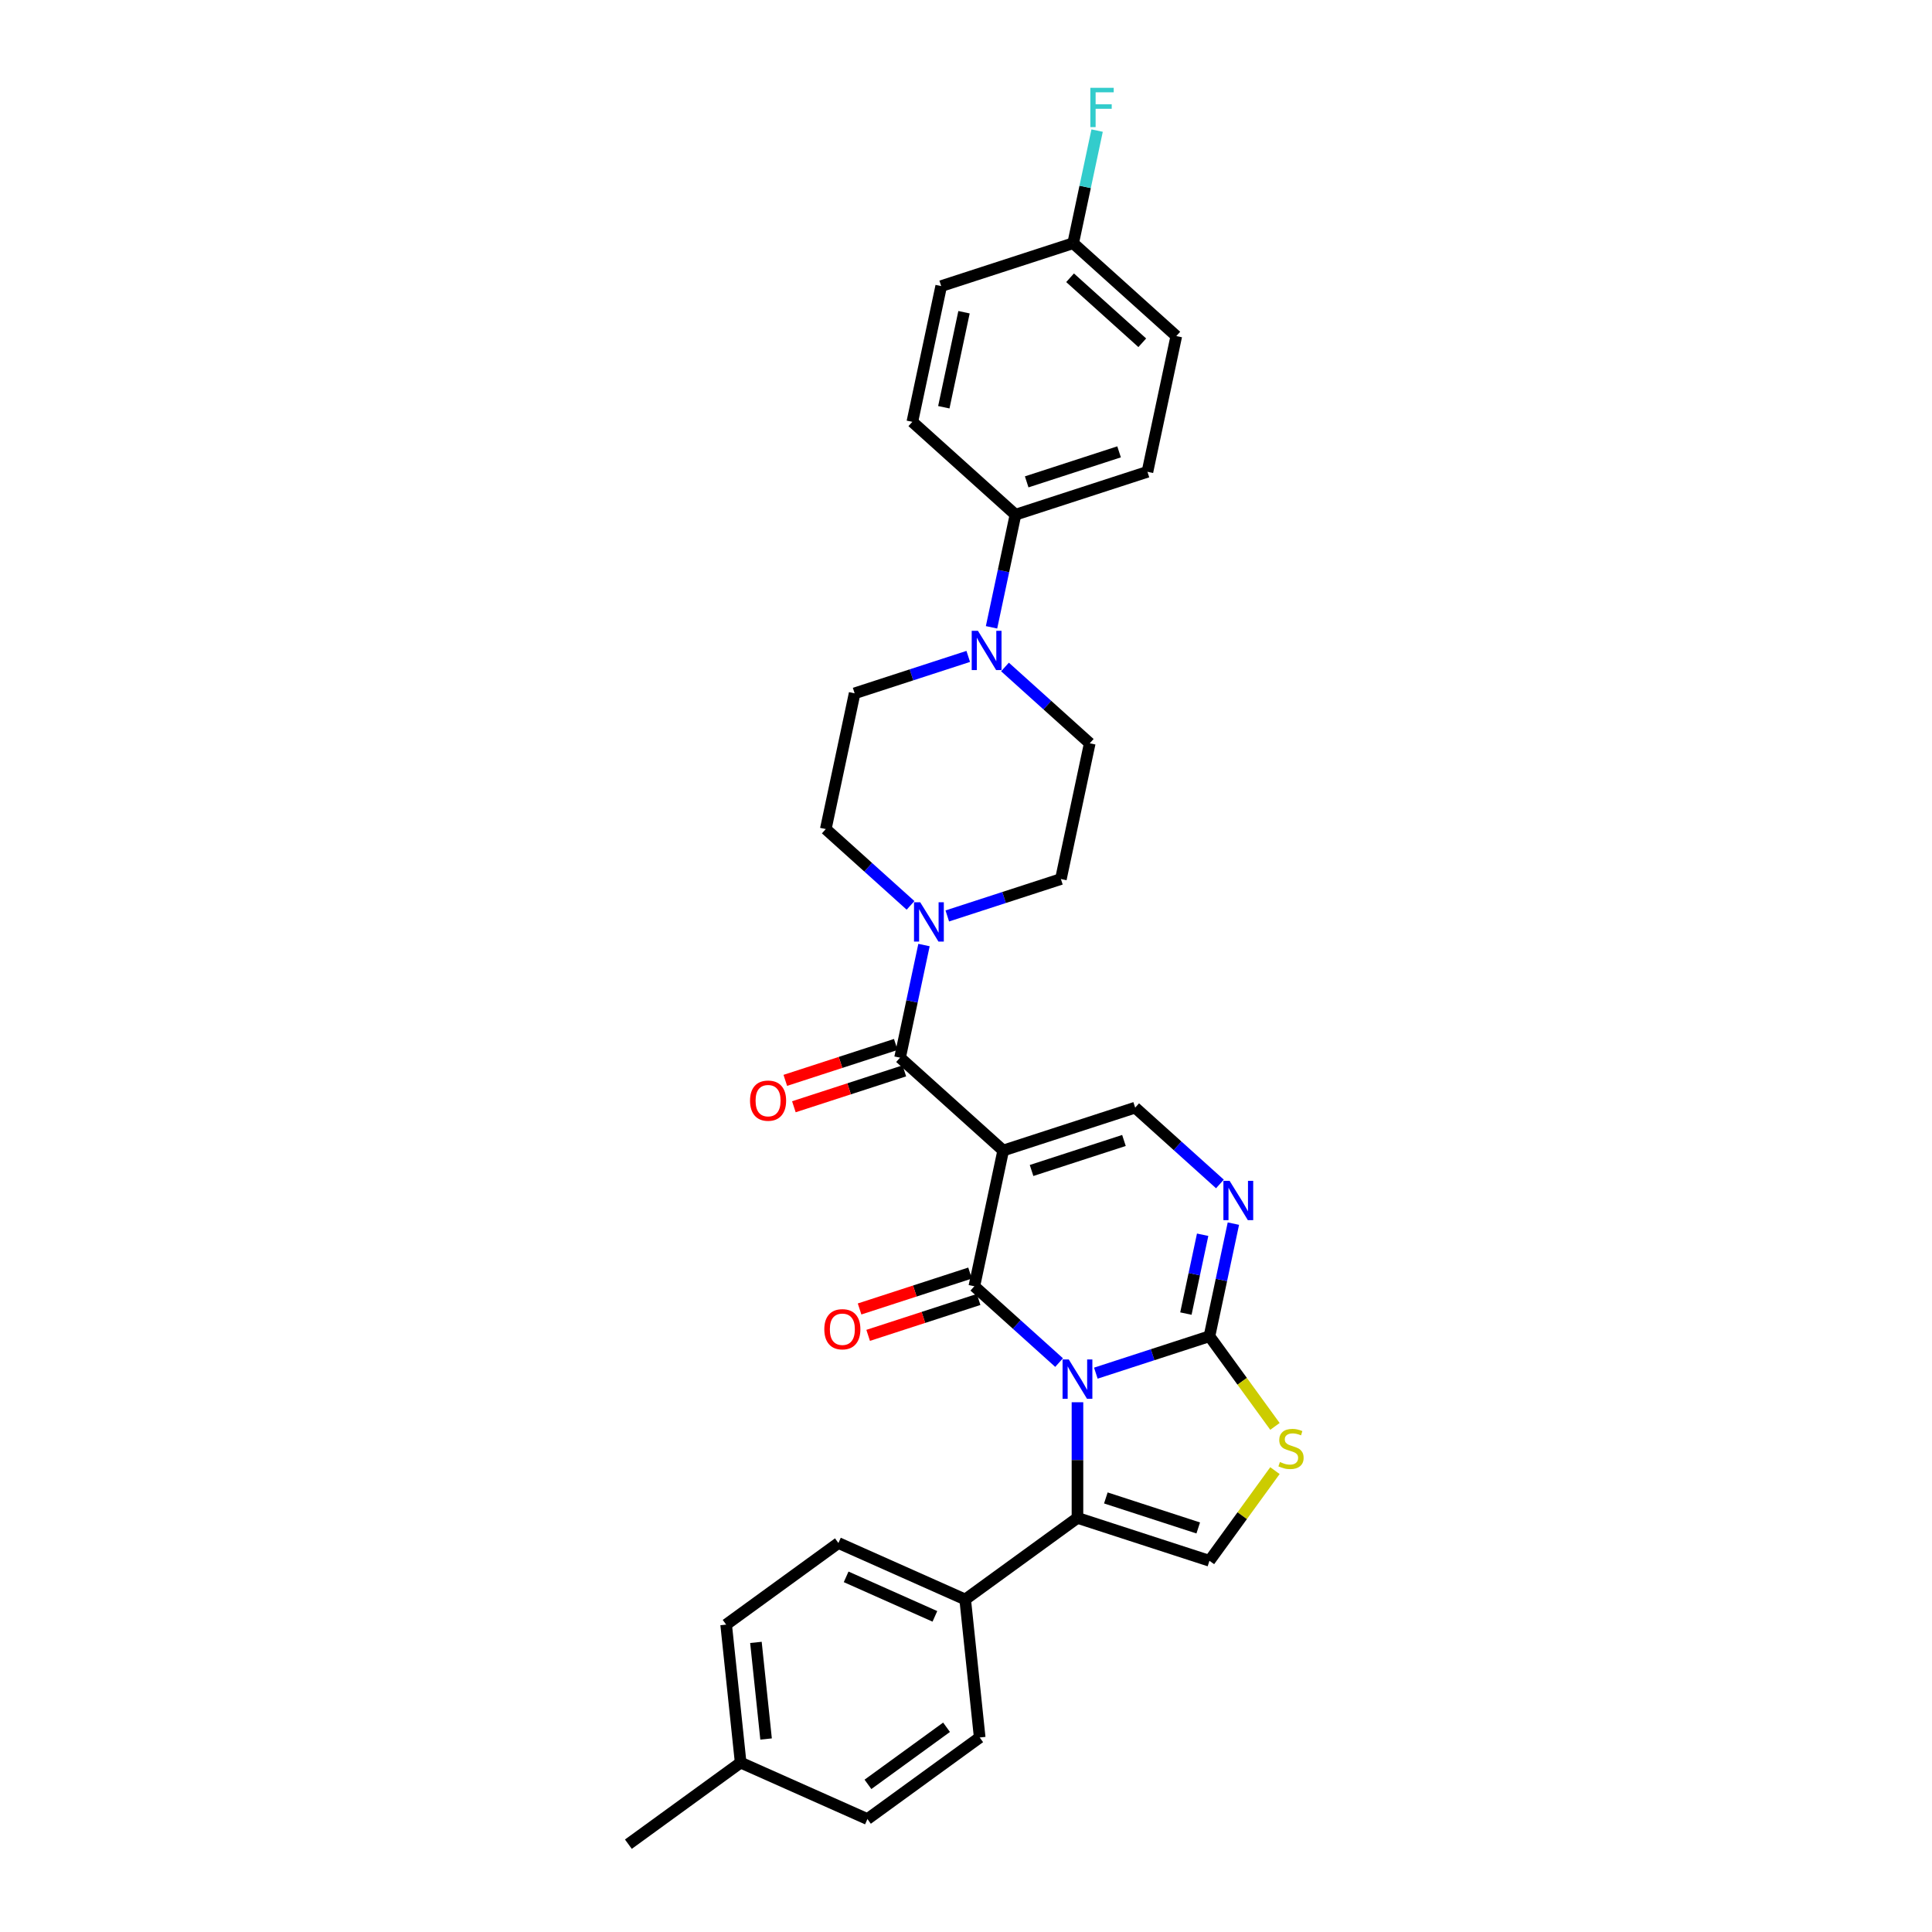 <?xml version='1.0' encoding='iso-8859-1'?>
<svg version='1.1' baseProfile='full'
              xmlns='http://www.w3.org/2000/svg'
                      xmlns:rdkit='http://www.rdkit.org/xml'
                      xmlns:xlink='http://www.w3.org/1999/xlink'
                  xml:space='preserve'
width='1000px' height='1000px' viewBox='0 0 1000 1000'>
<!-- END OF HEADER -->
<rect style='opacity:1.0;fill:#FFFFFF;stroke:none' width='1000' height='1000' x='0' y='0'> </rect>
<path class='bond-0' d='M 548.184,705.271 L 526.25,685.52' style='fill:none;fill-rule:evenodd;stroke:#0000FF;stroke-width:6px;stroke-linecap:butt;stroke-linejoin:miter;stroke-opacity:1' />
<path class='bond-0' d='M 526.25,685.52 L 504.315,665.77' style='fill:none;fill-rule:evenodd;stroke:#000000;stroke-width:6px;stroke-linecap:butt;stroke-linejoin:miter;stroke-opacity:1' />
<path class='bond-2' d='M 567.205,710.744 L 596.607,701.19' style='fill:none;fill-rule:evenodd;stroke:#0000FF;stroke-width:6px;stroke-linecap:butt;stroke-linejoin:miter;stroke-opacity:1' />
<path class='bond-2' d='M 596.607,701.19 L 626.009,691.637' style='fill:none;fill-rule:evenodd;stroke:#000000;stroke-width:6px;stroke-linecap:butt;stroke-linejoin:miter;stroke-opacity:1' />
<path class='bond-3' d='M 557.695,725.801 L 557.695,755.732' style='fill:none;fill-rule:evenodd;stroke:#0000FF;stroke-width:6px;stroke-linecap:butt;stroke-linejoin:miter;stroke-opacity:1' />
<path class='bond-3' d='M 557.695,755.732 L 557.695,785.664' style='fill:none;fill-rule:evenodd;stroke:#000000;stroke-width:6px;stroke-linecap:butt;stroke-linejoin:miter;stroke-opacity:1' />
<path class='bond-1' d='M 504.315,665.77 L 519.249,595.51' style='fill:none;fill-rule:evenodd;stroke:#000000;stroke-width:6px;stroke-linecap:butt;stroke-linejoin:miter;stroke-opacity:1' />
<path class='bond-12' d='M 502.095,658.939 L 473.505,668.228' style='fill:none;fill-rule:evenodd;stroke:#000000;stroke-width:6px;stroke-linecap:butt;stroke-linejoin:miter;stroke-opacity:1' />
<path class='bond-12' d='M 473.505,668.228 L 444.914,677.518' style='fill:none;fill-rule:evenodd;stroke:#FF0000;stroke-width:6px;stroke-linecap:butt;stroke-linejoin:miter;stroke-opacity:1' />
<path class='bond-12' d='M 506.534,672.602 L 477.944,681.891' style='fill:none;fill-rule:evenodd;stroke:#000000;stroke-width:6px;stroke-linecap:butt;stroke-linejoin:miter;stroke-opacity:1' />
<path class='bond-12' d='M 477.944,681.891 L 449.354,691.181' style='fill:none;fill-rule:evenodd;stroke:#FF0000;stroke-width:6px;stroke-linecap:butt;stroke-linejoin:miter;stroke-opacity:1' />
<path class='bond-4' d='M 519.249,595.51 L 465.869,547.447' style='fill:none;fill-rule:evenodd;stroke:#000000;stroke-width:6px;stroke-linecap:butt;stroke-linejoin:miter;stroke-opacity:1' />
<path class='bond-32' d='M 519.249,595.51 L 587.563,573.313' style='fill:none;fill-rule:evenodd;stroke:#000000;stroke-width:6px;stroke-linecap:butt;stroke-linejoin:miter;stroke-opacity:1' />
<path class='bond-32' d='M 533.935,605.843 L 581.755,590.306' style='fill:none;fill-rule:evenodd;stroke:#000000;stroke-width:6px;stroke-linecap:butt;stroke-linejoin:miter;stroke-opacity:1' />
<path class='bond-5' d='M 626.009,691.637 L 632.204,662.49' style='fill:none;fill-rule:evenodd;stroke:#000000;stroke-width:6px;stroke-linecap:butt;stroke-linejoin:miter;stroke-opacity:1' />
<path class='bond-5' d='M 632.204,662.49 L 638.399,633.344' style='fill:none;fill-rule:evenodd;stroke:#0000FF;stroke-width:6px;stroke-linecap:butt;stroke-linejoin:miter;stroke-opacity:1' />
<path class='bond-5' d='M 613.815,679.906 L 618.152,659.504' style='fill:none;fill-rule:evenodd;stroke:#000000;stroke-width:6px;stroke-linecap:butt;stroke-linejoin:miter;stroke-opacity:1' />
<path class='bond-5' d='M 618.152,659.504 L 622.489,639.101' style='fill:none;fill-rule:evenodd;stroke:#0000FF;stroke-width:6px;stroke-linecap:butt;stroke-linejoin:miter;stroke-opacity:1' />
<path class='bond-7' d='M 626.009,691.637 L 642.96,714.969' style='fill:none;fill-rule:evenodd;stroke:#000000;stroke-width:6px;stroke-linecap:butt;stroke-linejoin:miter;stroke-opacity:1' />
<path class='bond-7' d='M 642.96,714.969 L 659.911,738.3' style='fill:none;fill-rule:evenodd;stroke:#CCCC00;stroke-width:6px;stroke-linecap:butt;stroke-linejoin:miter;stroke-opacity:1' />
<path class='bond-8' d='M 557.695,785.664 L 626.009,807.86' style='fill:none;fill-rule:evenodd;stroke:#000000;stroke-width:6px;stroke-linecap:butt;stroke-linejoin:miter;stroke-opacity:1' />
<path class='bond-8' d='M 572.381,775.33 L 620.201,790.868' style='fill:none;fill-rule:evenodd;stroke:#000000;stroke-width:6px;stroke-linecap:butt;stroke-linejoin:miter;stroke-opacity:1' />
<path class='bond-11' d='M 557.695,785.664 L 499.583,827.884' style='fill:none;fill-rule:evenodd;stroke:#000000;stroke-width:6px;stroke-linecap:butt;stroke-linejoin:miter;stroke-opacity:1' />
<path class='bond-9' d='M 465.869,547.447 L 472.064,518.3' style='fill:none;fill-rule:evenodd;stroke:#000000;stroke-width:6px;stroke-linecap:butt;stroke-linejoin:miter;stroke-opacity:1' />
<path class='bond-9' d='M 472.064,518.3 L 478.26,489.153' style='fill:none;fill-rule:evenodd;stroke:#0000FF;stroke-width:6px;stroke-linecap:butt;stroke-linejoin:miter;stroke-opacity:1' />
<path class='bond-14' d='M 463.649,540.615 L 435.059,549.905' style='fill:none;fill-rule:evenodd;stroke:#000000;stroke-width:6px;stroke-linecap:butt;stroke-linejoin:miter;stroke-opacity:1' />
<path class='bond-14' d='M 435.059,549.905 L 406.469,559.194' style='fill:none;fill-rule:evenodd;stroke:#FF0000;stroke-width:6px;stroke-linecap:butt;stroke-linejoin:miter;stroke-opacity:1' />
<path class='bond-14' d='M 468.089,554.278 L 439.498,563.568' style='fill:none;fill-rule:evenodd;stroke:#000000;stroke-width:6px;stroke-linecap:butt;stroke-linejoin:miter;stroke-opacity:1' />
<path class='bond-14' d='M 439.498,563.568 L 410.908,572.857' style='fill:none;fill-rule:evenodd;stroke:#FF0000;stroke-width:6px;stroke-linecap:butt;stroke-linejoin:miter;stroke-opacity:1' />
<path class='bond-6' d='M 631.433,612.814 L 609.498,593.064' style='fill:none;fill-rule:evenodd;stroke:#0000FF;stroke-width:6px;stroke-linecap:butt;stroke-linejoin:miter;stroke-opacity:1' />
<path class='bond-6' d='M 609.498,593.064 L 587.563,573.313' style='fill:none;fill-rule:evenodd;stroke:#000000;stroke-width:6px;stroke-linecap:butt;stroke-linejoin:miter;stroke-opacity:1' />
<path class='bond-31' d='M 659.911,761.197 L 642.96,784.529' style='fill:none;fill-rule:evenodd;stroke:#CCCC00;stroke-width:6px;stroke-linecap:butt;stroke-linejoin:miter;stroke-opacity:1' />
<path class='bond-31' d='M 642.96,784.529 L 626.009,807.86' style='fill:none;fill-rule:evenodd;stroke:#000000;stroke-width:6px;stroke-linecap:butt;stroke-linejoin:miter;stroke-opacity:1' />
<path class='bond-15' d='M 490.314,474.096 L 519.715,464.543' style='fill:none;fill-rule:evenodd;stroke:#0000FF;stroke-width:6px;stroke-linecap:butt;stroke-linejoin:miter;stroke-opacity:1' />
<path class='bond-15' d='M 519.715,464.543 L 549.117,454.99' style='fill:none;fill-rule:evenodd;stroke:#000000;stroke-width:6px;stroke-linecap:butt;stroke-linejoin:miter;stroke-opacity:1' />
<path class='bond-16' d='M 471.293,468.623 L 449.358,448.873' style='fill:none;fill-rule:evenodd;stroke:#0000FF;stroke-width:6px;stroke-linecap:butt;stroke-linejoin:miter;stroke-opacity:1' />
<path class='bond-16' d='M 449.358,448.873 L 427.423,429.123' style='fill:none;fill-rule:evenodd;stroke:#000000;stroke-width:6px;stroke-linecap:butt;stroke-linejoin:miter;stroke-opacity:1' />
<path class='bond-10' d='M 501.162,339.756 L 471.76,349.31' style='fill:none;fill-rule:evenodd;stroke:#0000FF;stroke-width:6px;stroke-linecap:butt;stroke-linejoin:miter;stroke-opacity:1' />
<path class='bond-10' d='M 471.76,349.31 L 442.358,358.863' style='fill:none;fill-rule:evenodd;stroke:#000000;stroke-width:6px;stroke-linecap:butt;stroke-linejoin:miter;stroke-opacity:1' />
<path class='bond-13' d='M 513.215,324.699 L 519.411,295.553' style='fill:none;fill-rule:evenodd;stroke:#0000FF;stroke-width:6px;stroke-linecap:butt;stroke-linejoin:miter;stroke-opacity:1' />
<path class='bond-13' d='M 519.411,295.553 L 525.606,266.406' style='fill:none;fill-rule:evenodd;stroke:#000000;stroke-width:6px;stroke-linecap:butt;stroke-linejoin:miter;stroke-opacity:1' />
<path class='bond-34' d='M 520.182,345.229 L 542.117,364.979' style='fill:none;fill-rule:evenodd;stroke:#0000FF;stroke-width:6px;stroke-linecap:butt;stroke-linejoin:miter;stroke-opacity:1' />
<path class='bond-34' d='M 542.117,364.979 L 564.052,384.73' style='fill:none;fill-rule:evenodd;stroke:#000000;stroke-width:6px;stroke-linecap:butt;stroke-linejoin:miter;stroke-opacity:1' />
<path class='bond-19' d='M 499.583,827.884 L 433.963,798.668' style='fill:none;fill-rule:evenodd;stroke:#000000;stroke-width:6px;stroke-linecap:butt;stroke-linejoin:miter;stroke-opacity:1' />
<path class='bond-19' d='M 483.897,836.626 L 437.963,816.175' style='fill:none;fill-rule:evenodd;stroke:#000000;stroke-width:6px;stroke-linecap:butt;stroke-linejoin:miter;stroke-opacity:1' />
<path class='bond-20' d='M 499.583,827.884 L 507.091,899.32' style='fill:none;fill-rule:evenodd;stroke:#000000;stroke-width:6px;stroke-linecap:butt;stroke-linejoin:miter;stroke-opacity:1' />
<path class='bond-21' d='M 525.606,266.406 L 593.92,244.209' style='fill:none;fill-rule:evenodd;stroke:#000000;stroke-width:6px;stroke-linecap:butt;stroke-linejoin:miter;stroke-opacity:1' />
<path class='bond-21' d='M 531.414,249.414 L 579.234,233.876' style='fill:none;fill-rule:evenodd;stroke:#000000;stroke-width:6px;stroke-linecap:butt;stroke-linejoin:miter;stroke-opacity:1' />
<path class='bond-22' d='M 525.606,266.406 L 472.226,218.343' style='fill:none;fill-rule:evenodd;stroke:#000000;stroke-width:6px;stroke-linecap:butt;stroke-linejoin:miter;stroke-opacity:1' />
<path class='bond-17' d='M 549.117,454.99 L 564.052,384.73' style='fill:none;fill-rule:evenodd;stroke:#000000;stroke-width:6px;stroke-linecap:butt;stroke-linejoin:miter;stroke-opacity:1' />
<path class='bond-18' d='M 427.423,429.123 L 442.358,358.863' style='fill:none;fill-rule:evenodd;stroke:#000000;stroke-width:6px;stroke-linecap:butt;stroke-linejoin:miter;stroke-opacity:1' />
<path class='bond-26' d='M 433.963,798.668 L 375.852,840.889' style='fill:none;fill-rule:evenodd;stroke:#000000;stroke-width:6px;stroke-linecap:butt;stroke-linejoin:miter;stroke-opacity:1' />
<path class='bond-27' d='M 507.091,899.32 L 448.98,941.541' style='fill:none;fill-rule:evenodd;stroke:#000000;stroke-width:6px;stroke-linecap:butt;stroke-linejoin:miter;stroke-opacity:1' />
<path class='bond-27' d='M 489.931,894.031 L 449.252,923.585' style='fill:none;fill-rule:evenodd;stroke:#000000;stroke-width:6px;stroke-linecap:butt;stroke-linejoin:miter;stroke-opacity:1' />
<path class='bond-25' d='M 593.92,244.209 L 608.854,173.949' style='fill:none;fill-rule:evenodd;stroke:#000000;stroke-width:6px;stroke-linecap:butt;stroke-linejoin:miter;stroke-opacity:1' />
<path class='bond-24' d='M 472.226,218.343 L 487.16,148.082' style='fill:none;fill-rule:evenodd;stroke:#000000;stroke-width:6px;stroke-linecap:butt;stroke-linejoin:miter;stroke-opacity:1' />
<path class='bond-24' d='M 488.518,210.79 L 498.972,161.608' style='fill:none;fill-rule:evenodd;stroke:#000000;stroke-width:6px;stroke-linecap:butt;stroke-linejoin:miter;stroke-opacity:1' />
<path class='bond-23' d='M 555.475,125.886 L 487.16,148.082' style='fill:none;fill-rule:evenodd;stroke:#000000;stroke-width:6px;stroke-linecap:butt;stroke-linejoin:miter;stroke-opacity:1' />
<path class='bond-29' d='M 555.475,125.886 L 561.67,96.739' style='fill:none;fill-rule:evenodd;stroke:#000000;stroke-width:6px;stroke-linecap:butt;stroke-linejoin:miter;stroke-opacity:1' />
<path class='bond-29' d='M 561.67,96.739 L 567.865,67.593' style='fill:none;fill-rule:evenodd;stroke:#33CCCC;stroke-width:6px;stroke-linecap:butt;stroke-linejoin:miter;stroke-opacity:1' />
<path class='bond-35' d='M 555.475,125.886 L 608.854,173.949' style='fill:none;fill-rule:evenodd;stroke:#000000;stroke-width:6px;stroke-linecap:butt;stroke-linejoin:miter;stroke-opacity:1' />
<path class='bond-35' d='M 553.869,143.771 L 591.235,177.416' style='fill:none;fill-rule:evenodd;stroke:#000000;stroke-width:6px;stroke-linecap:butt;stroke-linejoin:miter;stroke-opacity:1' />
<path class='bond-33' d='M 375.852,840.889 L 383.36,912.325' style='fill:none;fill-rule:evenodd;stroke:#000000;stroke-width:6px;stroke-linecap:butt;stroke-linejoin:miter;stroke-opacity:1' />
<path class='bond-33' d='M 391.265,850.102 L 396.521,900.108' style='fill:none;fill-rule:evenodd;stroke:#000000;stroke-width:6px;stroke-linecap:butt;stroke-linejoin:miter;stroke-opacity:1' />
<path class='bond-28' d='M 448.98,941.541 L 383.36,912.325' style='fill:none;fill-rule:evenodd;stroke:#000000;stroke-width:6px;stroke-linecap:butt;stroke-linejoin:miter;stroke-opacity:1' />
<path class='bond-30' d='M 383.36,912.325 L 325.249,954.545' style='fill:none;fill-rule:evenodd;stroke:#000000;stroke-width:6px;stroke-linecap:butt;stroke-linejoin:miter;stroke-opacity:1' />
<path  class='atom-0' d='M 553.198 703.663
L 559.864 714.437
Q 560.525 715.5, 561.588 717.425
Q 562.651 719.35, 562.708 719.465
L 562.708 703.663
L 565.409 703.663
L 565.409 724.005
L 562.622 724.005
L 555.468 712.225
Q 554.635 710.846, 553.744 709.265
Q 552.882 707.685, 552.623 707.197
L 552.623 724.005
L 549.98 724.005
L 549.98 703.663
L 553.198 703.663
' fill='#0000FF'/>
<path  class='atom-6' d='M 636.447 611.206
L 643.112 621.98
Q 643.773 623.043, 644.836 624.968
Q 645.899 626.893, 645.957 627.008
L 645.957 611.206
L 648.658 611.206
L 648.658 631.548
L 645.871 631.548
L 638.716 619.768
Q 637.883 618.389, 636.992 616.809
Q 636.13 615.228, 635.872 614.74
L 635.872 631.548
L 633.229 631.548
L 633.229 611.206
L 636.447 611.206
' fill='#0000FF'/>
<path  class='atom-8' d='M 662.483 756.73
Q 662.713 756.817, 663.661 757.219
Q 664.609 757.621, 665.643 757.88
Q 666.707 758.11, 667.741 758.11
Q 669.666 758.11, 670.786 757.19
Q 671.907 756.242, 671.907 754.604
Q 671.907 753.484, 671.332 752.794
Q 670.786 752.105, 669.924 751.731
Q 669.063 751.358, 667.626 750.927
Q 665.816 750.381, 664.724 749.864
Q 663.661 749.346, 662.885 748.255
Q 662.138 747.163, 662.138 745.324
Q 662.138 742.767, 663.862 741.186
Q 665.615 739.606, 669.063 739.606
Q 671.419 739.606, 674.091 740.727
L 673.43 742.939
Q 670.988 741.934, 669.149 741.934
Q 667.166 741.934, 666.074 742.767
Q 664.983 743.571, 665.011 744.979
Q 665.011 746.071, 665.557 746.732
Q 666.132 747.393, 666.936 747.766
Q 667.77 748.14, 669.149 748.571
Q 670.988 749.145, 672.079 749.72
Q 673.171 750.295, 673.947 751.473
Q 674.751 752.622, 674.751 754.604
Q 674.751 757.42, 672.855 758.943
Q 670.988 760.437, 667.856 760.437
Q 666.046 760.437, 664.667 760.035
Q 663.316 759.661, 661.707 759
L 662.483 756.73
' fill='#CCCC00'/>
<path  class='atom-10' d='M 476.307 467.015
L 482.973 477.79
Q 483.633 478.853, 484.696 480.778
Q 485.76 482.703, 485.817 482.818
L 485.817 467.015
L 488.518 467.015
L 488.518 487.358
L 485.731 487.358
L 478.577 475.577
Q 477.743 474.198, 476.853 472.618
Q 475.991 471.038, 475.732 470.549
L 475.732 487.358
L 473.089 487.358
L 473.089 467.015
L 476.307 467.015
' fill='#0000FF'/>
<path  class='atom-11' d='M 506.175 326.495
L 512.841 337.27
Q 513.502 338.333, 514.565 340.258
Q 515.628 342.183, 515.685 342.298
L 515.685 326.495
L 518.386 326.495
L 518.386 346.837
L 515.599 346.837
L 508.445 335.057
Q 507.612 333.678, 506.721 332.098
Q 505.859 330.518, 505.601 330.029
L 505.601 346.837
L 502.957 346.837
L 502.957 326.495
L 506.175 326.495
' fill='#0000FF'/>
<path  class='atom-13' d='M 426.663 688.024
Q 426.663 683.14, 429.076 680.41
Q 431.49 677.681, 436.001 677.681
Q 440.511 677.681, 442.925 680.41
Q 445.338 683.14, 445.338 688.024
Q 445.338 692.966, 442.896 695.782
Q 440.454 698.569, 436.001 698.569
Q 431.518 698.569, 429.076 695.782
Q 426.663 692.995, 426.663 688.024
M 436.001 696.27
Q 439.104 696.27, 440.77 694.202
Q 442.465 692.104, 442.465 688.024
Q 442.465 684.031, 440.77 682.019
Q 439.104 679.979, 436.001 679.979
Q 432.897 679.979, 431.202 681.991
Q 429.536 684.002, 429.536 688.024
Q 429.536 692.133, 431.202 694.202
Q 432.897 696.27, 436.001 696.27
' fill='#FF0000'/>
<path  class='atom-15' d='M 388.217 569.701
Q 388.217 564.816, 390.63 562.087
Q 393.044 559.357, 397.555 559.357
Q 402.066 559.357, 404.479 562.087
Q 406.893 564.816, 406.893 569.701
Q 406.893 574.643, 404.45 577.458
Q 402.008 580.245, 397.555 580.245
Q 393.073 580.245, 390.63 577.458
Q 388.217 574.671, 388.217 569.701
M 397.555 577.947
Q 400.658 577.947, 402.324 575.878
Q 404.02 573.781, 404.02 569.701
Q 404.02 565.707, 402.324 563.696
Q 400.658 561.656, 397.555 561.656
Q 394.452 561.656, 392.757 563.667
Q 391.09 565.678, 391.09 569.701
Q 391.09 573.809, 392.757 575.878
Q 394.452 577.947, 397.555 577.947
' fill='#FF0000'/>
<path  class='atom-30' d='M 564.361 45.455
L 576.457 45.455
L 576.457 47.782
L 567.09 47.782
L 567.09 53.959
L 575.422 53.959
L 575.422 56.315
L 567.09 56.315
L 567.09 65.797
L 564.361 65.797
L 564.361 45.455
' fill='#33CCCC'/>
</svg>

